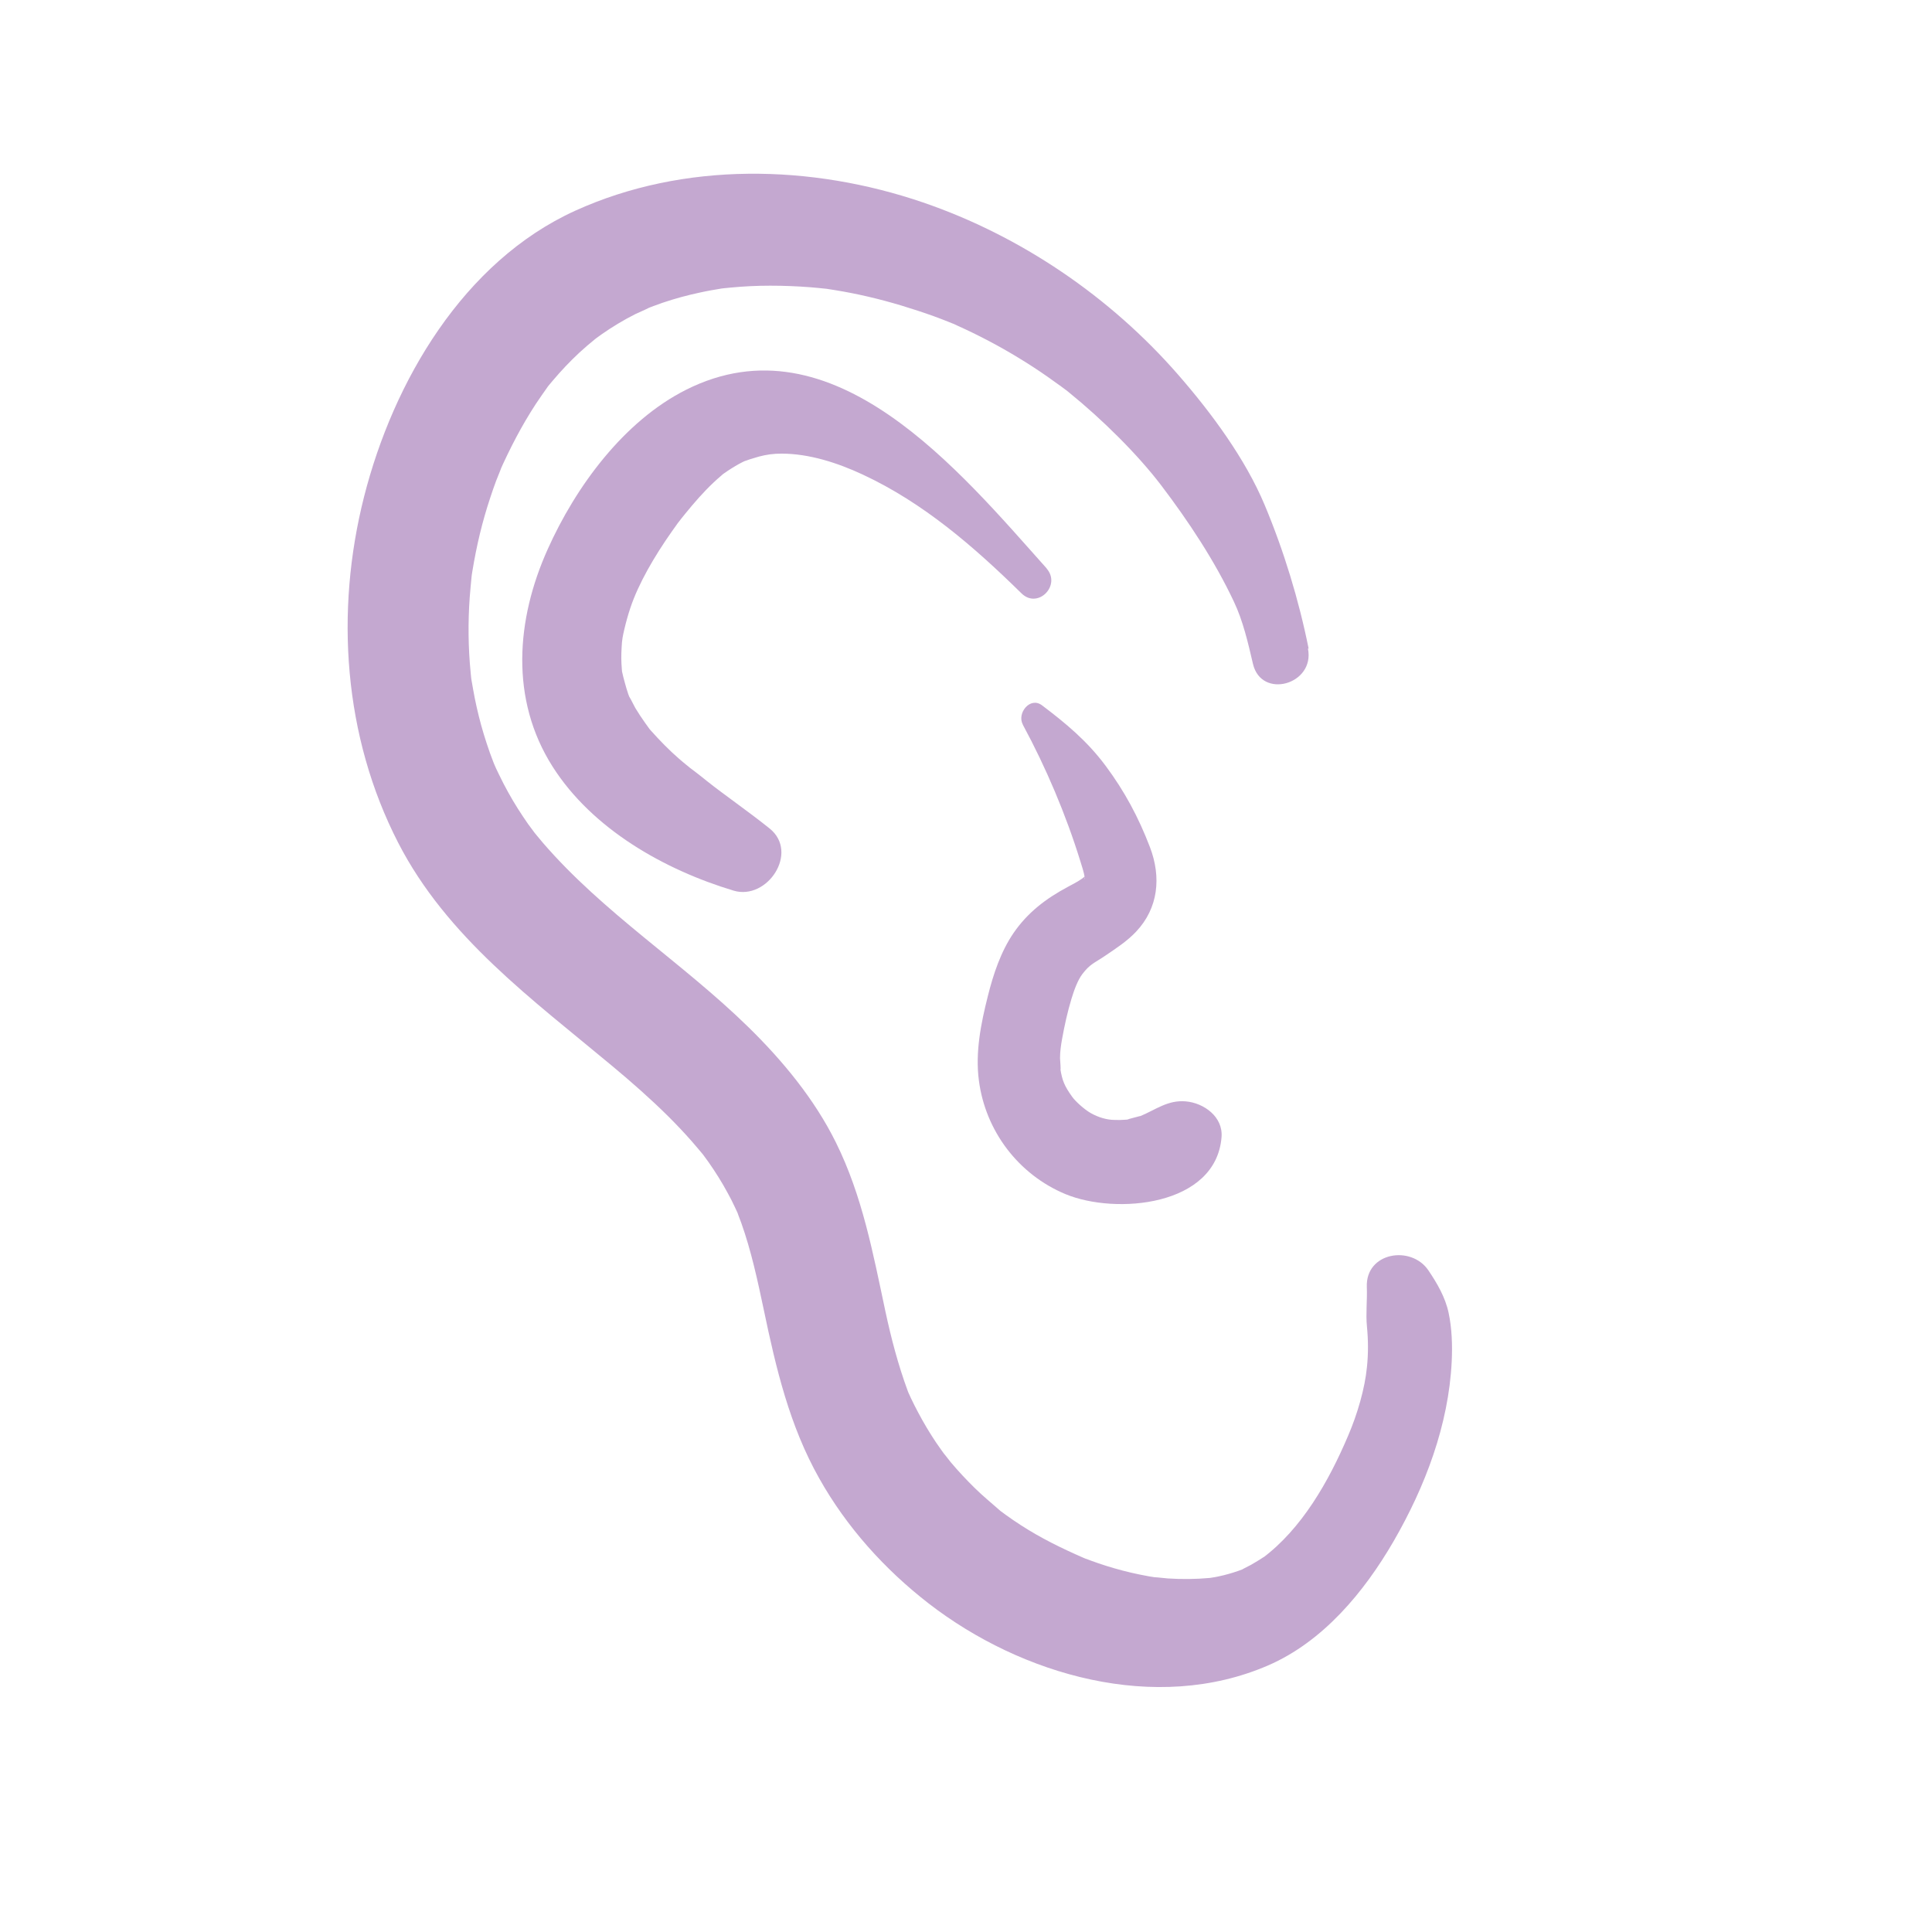 <svg xmlns="http://www.w3.org/2000/svg" id="Calque_1" data-name="Calque 1" width="150" height="150" viewBox="0 0 150 150"><path d="M101.6,50.35c-.76-3.78-1.92-7.58-3.41-11.14s-4.11-7.13-6.73-10.13c-5.27-6.04-12.2-10.76-19.79-13.36-8.68-2.97-18.57-3.19-27.01.64-8.68,3.95-14.12,13.25-16.39,22.19-2.27,8.94-1.6,18.63,2.65,26.89,3.77,7.33,10.45,12.18,16.62,17.33,1.5,1.25,2.97,2.54,4.36,3.92.62.62,1.22,1.25,1.8,1.91.31.35.6.71.9,1.06.53.64,0,0-.09-.12.17.23.34.47.51.7.53.76,1.03,1.55,1.47,2.37.2.36.39.73.56,1.1.11.24.23.48.33.72-.35-.85.15.46.17.51.78,2.19,1.27,4.48,1.75,6.75.95,4.55,2,9.01,4.31,13.1,2.13,3.79,5.08,7.06,8.5,9.71,7.21,5.57,17.62,8.57,26.33,4.81,4.28-1.85,7.47-5.7,9.76-9.65,2.45-4.24,4.27-9.02,4.51-13.95.06-1.24.02-2.56-.24-3.78s-.89-2.29-1.57-3.3c-1.34-1.98-4.89-1.41-4.78,1.3.04,1.03-.09,2.05.01,3.07s.11,2.09,0,3.13c-.16,1.68-.75,3.68-1.45,5.31-1.52,3.59-3.62,7.26-6.66,9.53.35-.26-.17.09-.2.11-.22.13-.44.27-.67.4-.17.09-.35.18-.52.27-.58.3.47-.16-.18.1-.47.18-.96.33-1.44.45-.28.07-.57.13-.85.18.42-.08-.06.01-.22.03-1.09.1-2.18.11-3.27.04-.24-.02-1.59-.17-.75-.05-.48-.07-.95-.15-1.42-.25-.89-.18-1.76-.41-2.62-.68-.4-.13-.8-.26-1.2-.41-.23-.08-.45-.18-.68-.26.35.12.55.24.08.03-1.67-.73-3.28-1.52-4.81-2.51-.41-.26-.81-.54-1.2-.82-.15-.11-.29-.22-.44-.32-.54-.39.57.49.07.05-.68-.6-1.38-1.17-2.03-1.81s-1.27-1.3-1.85-1.99c-.22-.27-.83-1.08-.3-.35-.28-.39-.57-.78-.84-1.18-.5-.75-.97-1.53-1.39-2.33-.2-.37-.39-.75-.57-1.13-.1-.22-.2-.44-.3-.66.16.34.23.59.05.09-.74-2.01-1.28-4.07-1.73-6.17-.96-4.5-1.78-8.94-3.84-13.1-1.66-3.36-4.14-6.36-6.81-8.97-5.11-5-11.27-8.87-15.96-14.32-.31-.36-.6-.73-.9-1.09.58.71.02.01-.22-.33-.55-.79-1.07-1.6-1.54-2.45-.25-.45-.49-.91-.71-1.37-.08-.17-.17-.35-.25-.52-.06-.13-.38-.89-.15-.32.22.53-.02-.07-.05-.15-.09-.24-.18-.48-.27-.72-.17-.48-.33-.97-.48-1.46-.28-.92-.51-1.86-.7-2.8-.09-.44-.16-.89-.24-1.33-.04-.22-.09-.92,0,.1-.03-.26-.06-.51-.08-.77-.19-1.94-.21-3.89-.07-5.83.04-.52.09-1.04.14-1.56,0-.09.1-.75.01-.15-.09.64.03-.19.06-.34.16-.97.35-1.93.58-2.88s.5-1.89.81-2.82c.14-.43.29-.86.45-1.29.12-.33.65-1.57.25-.68.82-1.84,1.74-3.62,2.84-5.3.3-.45.61-.89.92-1.33.04-.06.46-.58.12-.16-.37.46.17-.2.26-.3.65-.77,1.34-1.5,2.07-2.18.39-.36.8-.71,1.22-1.05.05-.04.59-.45.15-.12-.47.35.23-.16.34-.24.84-.59,1.72-1.12,2.63-1.58.18-.09,1.63-.72.76-.38.45-.17.89-.34,1.35-.5.97-.33,1.97-.6,2.97-.81.54-.12,1.08-.21,1.62-.3.05,0,.73-.09.23-.03-.54.06.32-.03.44-.04,1.03-.1,2.07-.15,3.11-.15s2.07.04,3.1.12c.42.03.84.08,1.26.12.19.02.82.12-.06-.01.23.04.47.07.7.11,1.75.28,3.48.69,5.18,1.2.85.26,1.69.53,2.52.83.39.14.77.29,1.15.44.12.05.69.29.05.01.22.09.44.19.65.29,1.62.73,3.2,1.56,4.71,2.48.76.46,1.5.94,2.23,1.45.34.24.68.48,1.01.72.19.14.38.28.57.42-.29-.23.01.01.13.11,2.6,2.11,5.33,4.81,7.17,7.23,2.11,2.78,4.13,5.83,5.62,8.99.72,1.51,1.11,3.22,1.49,4.85.65,2.79,4.83,1.6,4.27-1.18h0Z" style="fill: #c4a8d0;"></path><path d="M81.28,44.15c-6.72-7.51-16.59-19.63-28.01-13.89-4.85,2.44-8.58,7.54-10.75,12.39-2.45,5.45-2.94,11.65.39,16.88,3.09,4.85,8.67,8,14.05,9.62,2.61.78,5.1-2.96,2.8-4.82-1.68-1.35-3.55-2.63-4.9-3.71-.34-.27-.68-.55-1.03-.81,0,0-.49-.37-.22-.16.3.24-.28-.23-.34-.28-.19-.15-.37-.31-.56-.47-.77-.67-1.48-1.4-2.16-2.16-.49-.56-.15-.17-.05-.04-.14-.19-.27-.38-.41-.57-.27-.38-.53-.77-.77-1.17-.09-.15-.68-1.36-.38-.64-.24-.58-.39-1.17-.55-1.77-.02-.06-.16-.76-.07-.2-.04-.27-.05-.56-.07-.83-.03-.55,0-1.1.04-1.66,0-.08.11-.74.02-.21.05-.27.1-.55.17-.82.13-.55.28-1.09.46-1.63.63-1.89,1.86-4,3.21-5.92.16-.22.32-.44.47-.66.04-.05.44-.56.11-.15.32-.41.66-.81.99-1.21.71-.84,1.46-1.64,2.3-2.35.48-.4-.33.22.17-.14.21-.15.42-.29.63-.42.37-.23.75-.45,1.15-.62-.39.17.18-.05.22-.06.24-.07.48-.15.73-.22.6-.16,1.14-.23,1.76-.23,2.15,0,4.36.72,6.29,1.62,4.73,2.2,8.65,5.61,12.34,9.23,1.27,1.25,3.11-.63,1.94-1.94h0Z" style="fill: #c4a8d0;"></path><path d="M79.42,56.28c1.79,3.31,3.34,6.97,4.45,10.56.13.42.28.86.35,1.29.03.19-.04.18,0-.08,0,0-.15.12-.2.16-.35.25-.75.45-1.14.66-1.68.9-3.1,1.98-4.19,3.57-.99,1.45-1.57,3.2-1.99,4.88-.54,2.14-.99,4.37-.7,6.57.51,3.92,3.07,7.3,6.72,8.82,3.9,1.62,11.69.95,12.12-4.42.13-1.59-1.38-2.66-2.78-2.78s-2.33.65-3.54,1.15c.16-.07-.8.21-.99.25.26,0,.18,0-.24.03-.25.02-.5.02-.75.01-.57,0-1.24-.18-1.87-.54-.52-.3-1.19-.92-1.43-1.26-.6-.84-.77-1.25-.92-2.19.07.41-.02-.8-.02-.8,0-.51.07-1,.16-1.5.19-1.05.42-2.1.73-3.12.22-.73.5-1.46.84-1.91.6-.79.91-.84,1.78-1.43s1.7-1.13,2.39-1.86c1.74-1.84,1.97-4.24,1.08-6.57s-1.98-4.35-3.43-6.3-3.11-3.32-4.95-4.71c-.93-.7-1.96.62-1.49,1.49h0Z" style="fill: #c4a8d0;"></path></svg>